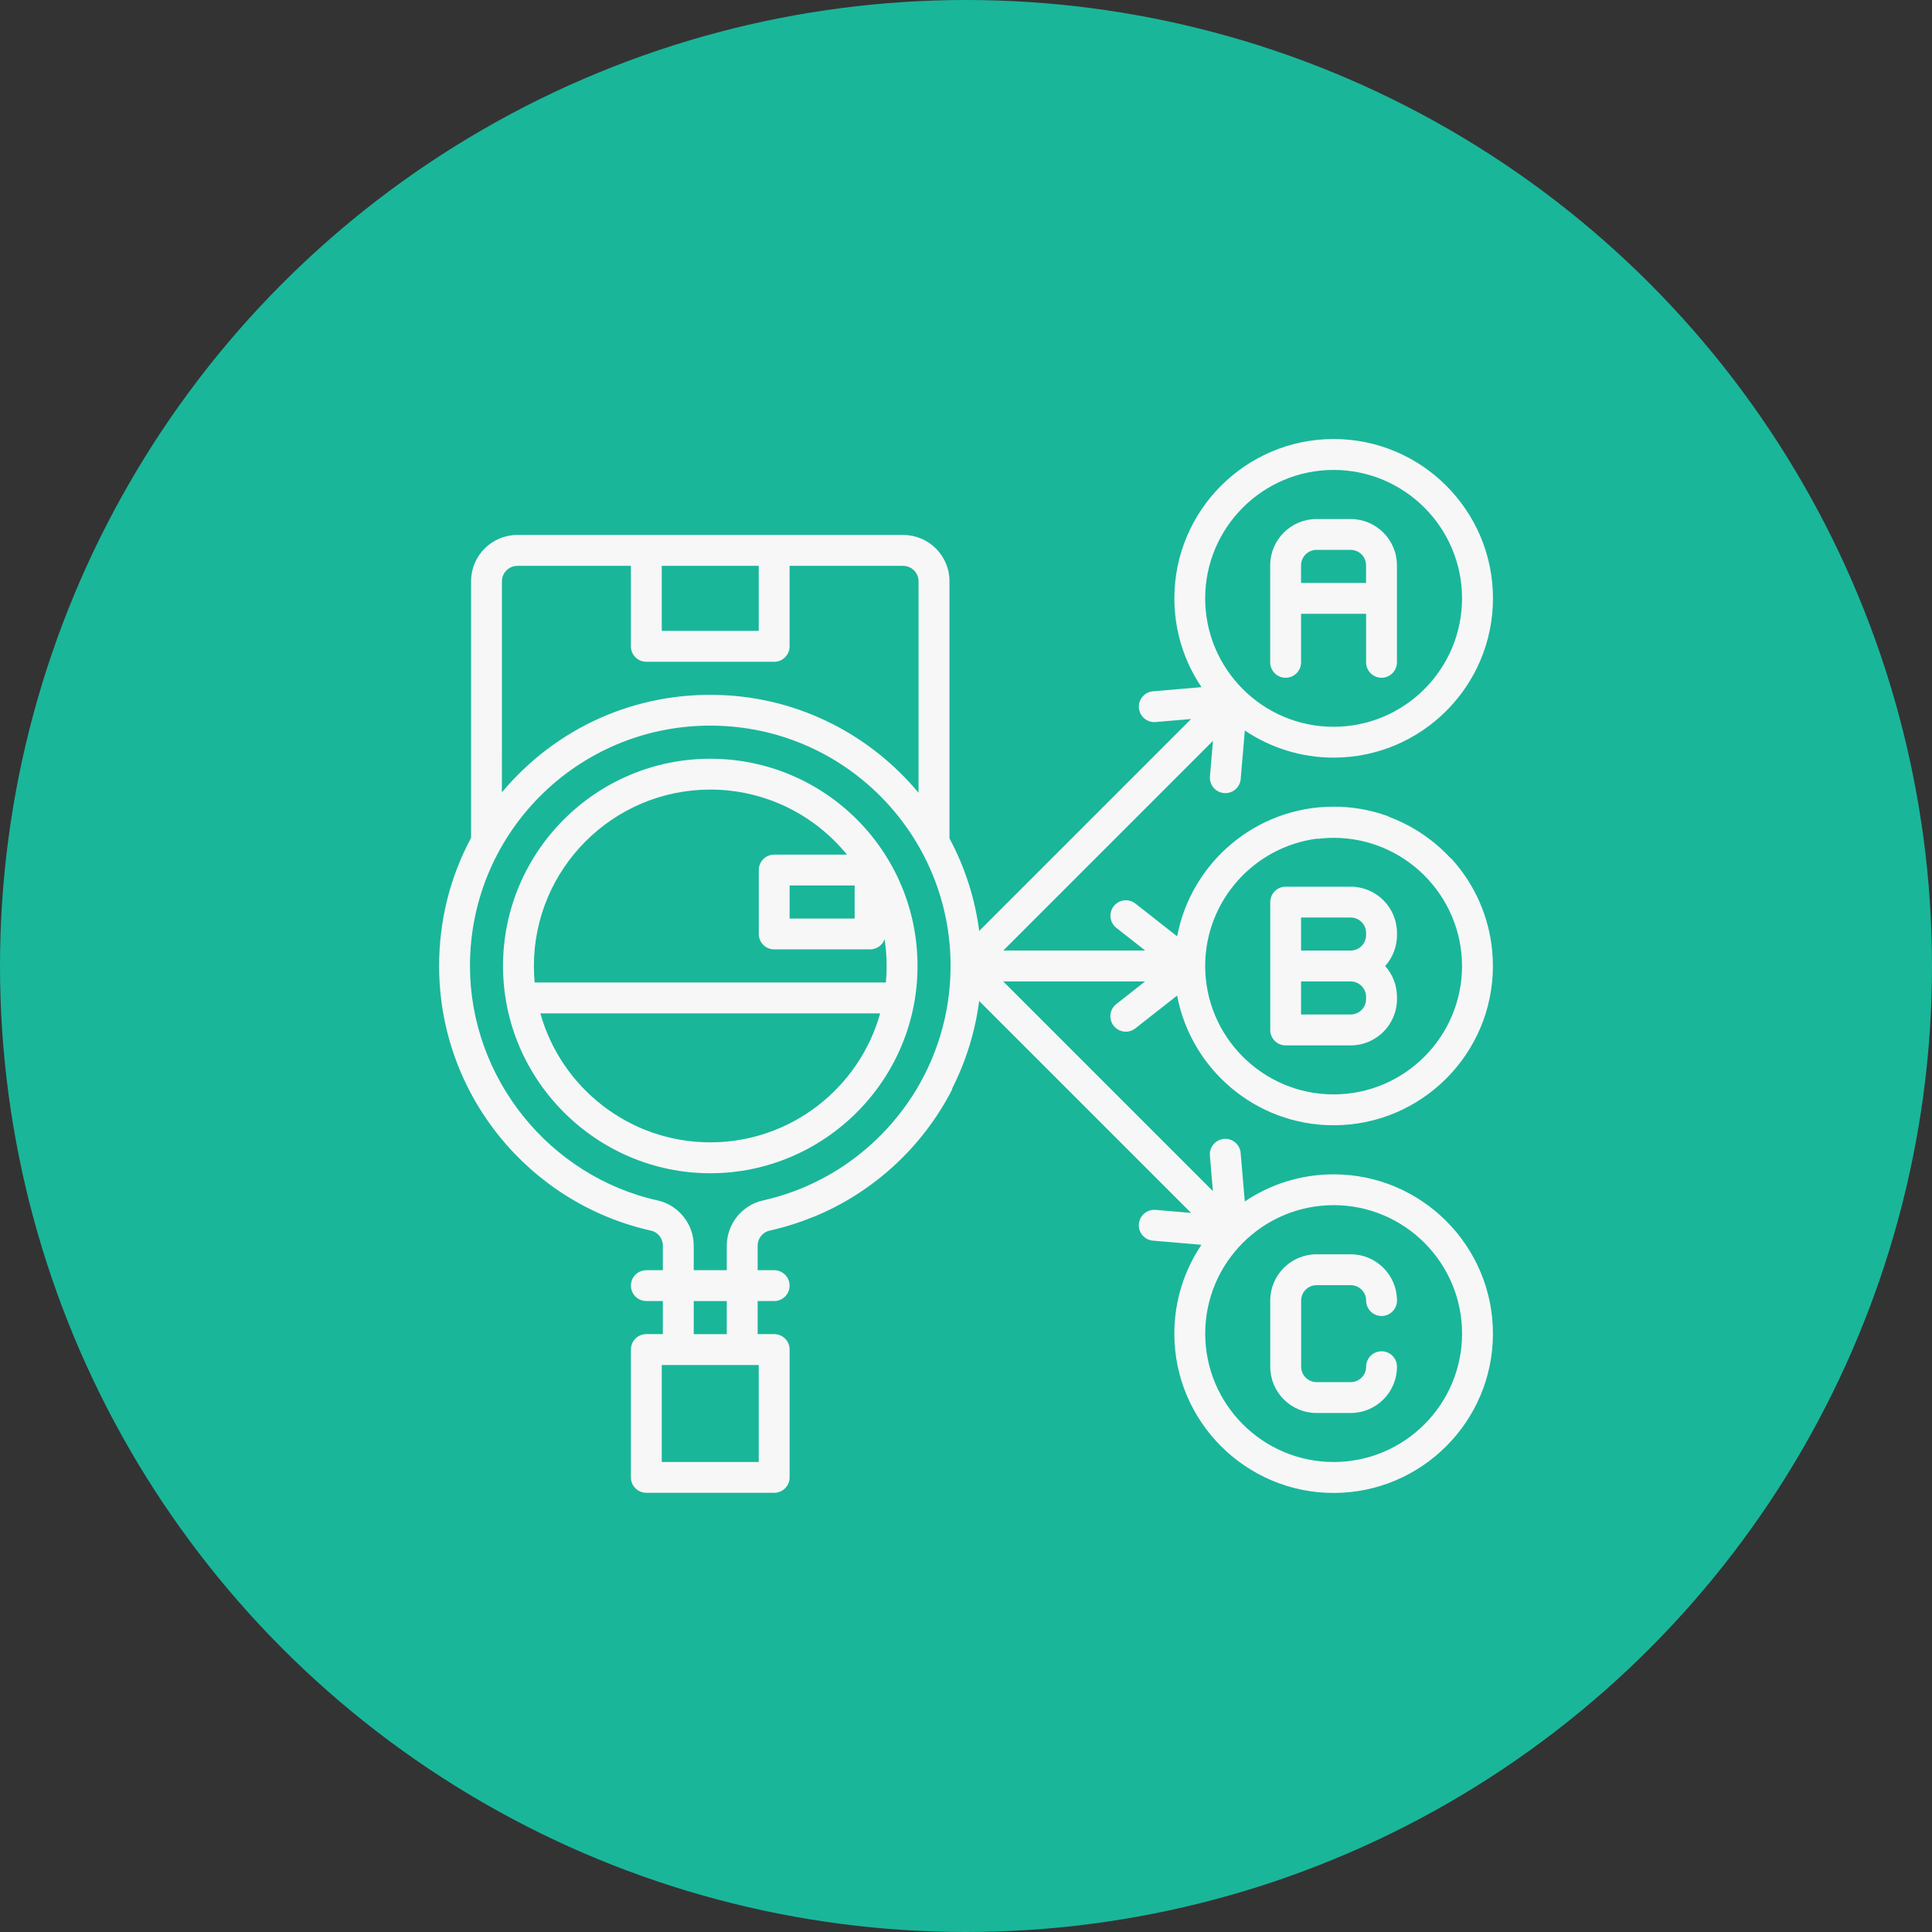 <?xml version="1.0" encoding="UTF-8"?> <svg xmlns="http://www.w3.org/2000/svg" id="Capa_1" data-name="Capa 1" viewBox="0 0 550 550"><rect x="0" y="0" width="550" height="550" fill="#333333" stroke="none"/> <defs> <style> .cls-1 { fill: #f7f7f7; } .cls-2 { fill: #1ab69a; } </style> </defs> <circle class="cls-2" cx="275" cy="275" r="275"></circle> <g> <path class="cls-1" d="M366,192.94c2.43,0,4.39-1.97,4.39-4.39v-13.81h18.51v13.81c0,2.43,1.97,4.39,4.39,4.39s4.39-1.97,4.39-4.39v-27.61c0-7.27-5.91-13.18-13.18-13.18h-9.72c-7.27,0-13.18,5.91-13.18,13.18v27.61c0,2.43,1.97,4.39,4.39,4.39Zm4.39-32.01c0-2.42,1.97-4.39,4.39-4.39h9.72c2.42,0,4.39,1.97,4.39,4.39v5.02h-18.51v-5.02Z"></path> <path class="cls-1" d="M366,297.6h18.51c7.27,0,13.18-5.91,13.18-13.18v-.62c0-3.37-1.27-6.45-3.37-8.79,2.09-2.33,3.37-5.42,3.37-8.79v-.62c0-7.27-5.91-13.18-13.18-13.18h-18.51c-2.43,0-4.39,1.97-4.39,4.39v36.4c0,2.43,1.97,4.39,4.39,4.39Zm4.39-36.4h14.12c2.42,0,4.39,1.97,4.39,4.39v.62c0,2.42-1.97,4.39-4.39,4.39h-14.12v-9.41Zm0,18.2h14.12c2.42,0,4.39,1.97,4.39,4.39v.62c0,2.42-1.97,4.39-4.39,4.39h-14.12v-9.41Z"></path> <path class="cls-1" d="M374.79,402.25h9.72c7.27,0,13.18-5.91,13.18-13.18,0-2.43-1.97-4.39-4.39-4.39s-4.39,1.97-4.39,4.39-1.97,4.39-4.39,4.39h-9.72c-2.42,0-4.39-1.97-4.39-4.39v-18.82c0-2.42,1.97-4.39,4.39-4.39h9.72c2.42,0,4.39,1.97,4.39,4.39s1.97,4.39,4.39,4.39,4.39-1.97,4.39-4.39c0-7.27-5.91-13.18-13.18-13.18h-9.72c-7.27,0-13.18,5.91-13.18,13.18v18.82c0,7.27,5.91,13.18,13.18,13.18Z"></path> <path class="cls-1" d="M323.22,292.75l11.88-9.33c3.96,20.99,22.43,36.92,44.56,36.92,24.98,0,45.3-20.3,45.34-45.27h0s0-.03,0-.04,0-.03,0-.04c0-1.52-.08-3.04-.23-4.54,0-.02,0-.03,0-.05-.96-9.5-4.89-18.47-11.31-25.65-.21-.23-.43-.43-.67-.61-4.72-5.05-10.58-9.03-17.17-11.52-.26-.16-.54-.3-.84-.4-4.85-1.71-9.93-2.58-15.11-2.58-22.13,0-40.6,15.93-44.56,36.92l-11.88-9.33c-1.91-1.5-4.67-1.17-6.17,.74-1.5,1.91-1.17,4.67,.74,6.17l8.21,6.45h-40.39l59.69-59.69-.86,10.12c-.22,2.57,1.81,4.77,4.38,4.77,2.26,0,4.18-1.73,4.37-4.02l1.18-13.81c7.23,4.87,15.93,7.72,25.29,7.72,25,0,45.35-20.34,45.35-45.35s-20.34-45.35-45.35-45.35-45.35,20.34-45.35,45.35c0,9.36,2.85,18.06,7.72,25.29l-13.81,1.18c-2.42,.21-4.21,2.33-4,4.75,.21,2.42,2.33,4.21,4.75,4l10.11-.86-60.33,60.33c-1.2-9.26-4.07-18.17-8.46-26.34v-73.21c0-7.27-5.91-13.18-13.18-13.18h-109.83c-7.27,0-13.18,5.91-13.18,13.18v46.58s0,0,0,.01v26.46c-5.95,11.07-9.1,23.5-9.1,36.47,0,36.59,25.61,67.61,60.34,75.35,1.95,.43,3.36,2.23,3.36,4.27v6.99h-4.71c-2.43,0-4.39,1.97-4.39,4.39s1.97,4.39,4.39,4.39h4.71v9.41h-4.71c-2.43,0-4.39,1.97-4.39,4.39v36.4c0,2.43,1.97,4.39,4.39,4.39h36.4c2.43,0,4.39-1.97,4.39-4.39v-36.4c0-2.43-1.97-4.39-4.39-4.39h-4.71v-9.41h4.71c2.43,0,4.39-1.97,4.39-4.39s-1.97-4.39-4.39-4.39h-4.71v-6.99c0-2.04,1.42-3.84,3.38-4.27,4.3-.96,8.49-2.28,12.54-3.95v.03c17.18-7.04,31.18-20.07,39.53-36.42h-.14c3.98-7.82,6.61-16.28,7.75-25.04l60.33,60.33-10.11-.86c-2.43-.2-4.55,1.59-4.75,4.01-.21,2.42,1.59,4.55,4,4.75l13.81,1.18c-4.87,7.23-7.72,15.93-7.72,25.29,0,25,20.34,45.35,45.35,45.35s45.35-20.34,45.35-45.35-20.34-45.35-45.35-45.35c-9.36,0-18.06,2.85-25.29,7.72l-1.18-13.81c-.21-2.42-2.33-4.21-4.75-4-2.42,.21-4.21,2.33-4.01,4.75l.86,10.12-59.69-59.69h40.39l-8.21,6.45c-1.91,1.5-2.24,4.26-.74,6.17h0c1.5,1.91,4.26,2.24,6.17,.74Zm51.79-54.01v.08c1.52-.19,3.07-.31,4.64-.31,20.14,0,36.53,16.37,36.56,36.51-.02,20.14-16.41,36.53-36.56,36.53s-36.56-16.4-36.56-36.56c0-18.58,13.94-33.96,31.91-36.25Zm4.64-104.96c20.16,0,36.56,16.4,36.56,36.56s-16.4,36.56-36.56,36.56-36.56-16.4-36.56-36.56,16.4-36.56,36.56-36.56Zm-191.26,27.3h27.61v18.51h-27.61v-18.51Zm-45.5,52.73s0,0,0-.01v-48.32c0-2.42,1.97-4.39,4.39-4.39h32.32v22.91c0,2.43,1.97,4.39,4.39,4.39h36.4c2.43,0,4.39-1.97,4.39-4.39v-22.91h32.32c2.42,0,4.39,1.97,4.39,4.39v60.2c-13.67-16.39-33.74-26.96-56.28-27.82-24.3-.92-46.89,9.27-62.33,27.7v-11.75Zm73.11,174.78v27.61h-27.61v-27.61h27.61Zm-18.51-8.79v-9.41h9.41v9.41h-9.41Zm63.31-69.51c-5.5,9.06-13.05,16.81-22.05,22.53-.75,.47-1.5,.93-2.26,1.37-.03,.02-.05,.03-.08,.05-6.01,3.48-12.47,6-19.25,7.51-5.94,1.33-10.26,6.73-10.26,12.85v6.99h-9.41v-6.99c0-6.12-4.31-11.53-10.24-12.85-30.98-6.9-53.46-34.98-53.46-66.77,0-38.77,32.11-69.86,71.1-68.36,36.3,1.39,65.04,30.95,65.71,67.07,.24,13-3.19,25.64-9.8,36.59Zm118.86,32.79c20.16,0,36.56,16.4,36.56,36.56s-16.4,36.56-36.56,36.56-36.56-16.4-36.56-36.56,16.4-36.56,36.56-36.56Z"></path> <path class="cls-1" d="M202.2,216c-32.53,0-59,26.47-59,59s26.67,59,59,59,59-26.32,59-59-26.47-59-59-59Zm0,109.2c-23.01,0-42.46-15.56-48.37-36.71h96.73c-5.91,21.15-25.35,36.71-48.37,36.71Zm49.63-57.81c.62,4.05,.74,8.2,.36,12.31h-99.98c-.14-1.55-.22-3.12-.22-4.71,0-27.68,22.52-50.21,50.21-50.21,15.68,0,29.7,7.22,38.91,18.51h-20.71c-2.43,0-4.39,1.97-4.39,4.39v18.2c0,2.43,1.97,4.39,4.39,4.39h27.3c1.9,0,3.52-1.21,4.13-2.89Zm-8.53-15.31v9.41h-18.51v-9.41h18.51Z"></path> </g> </svg> 